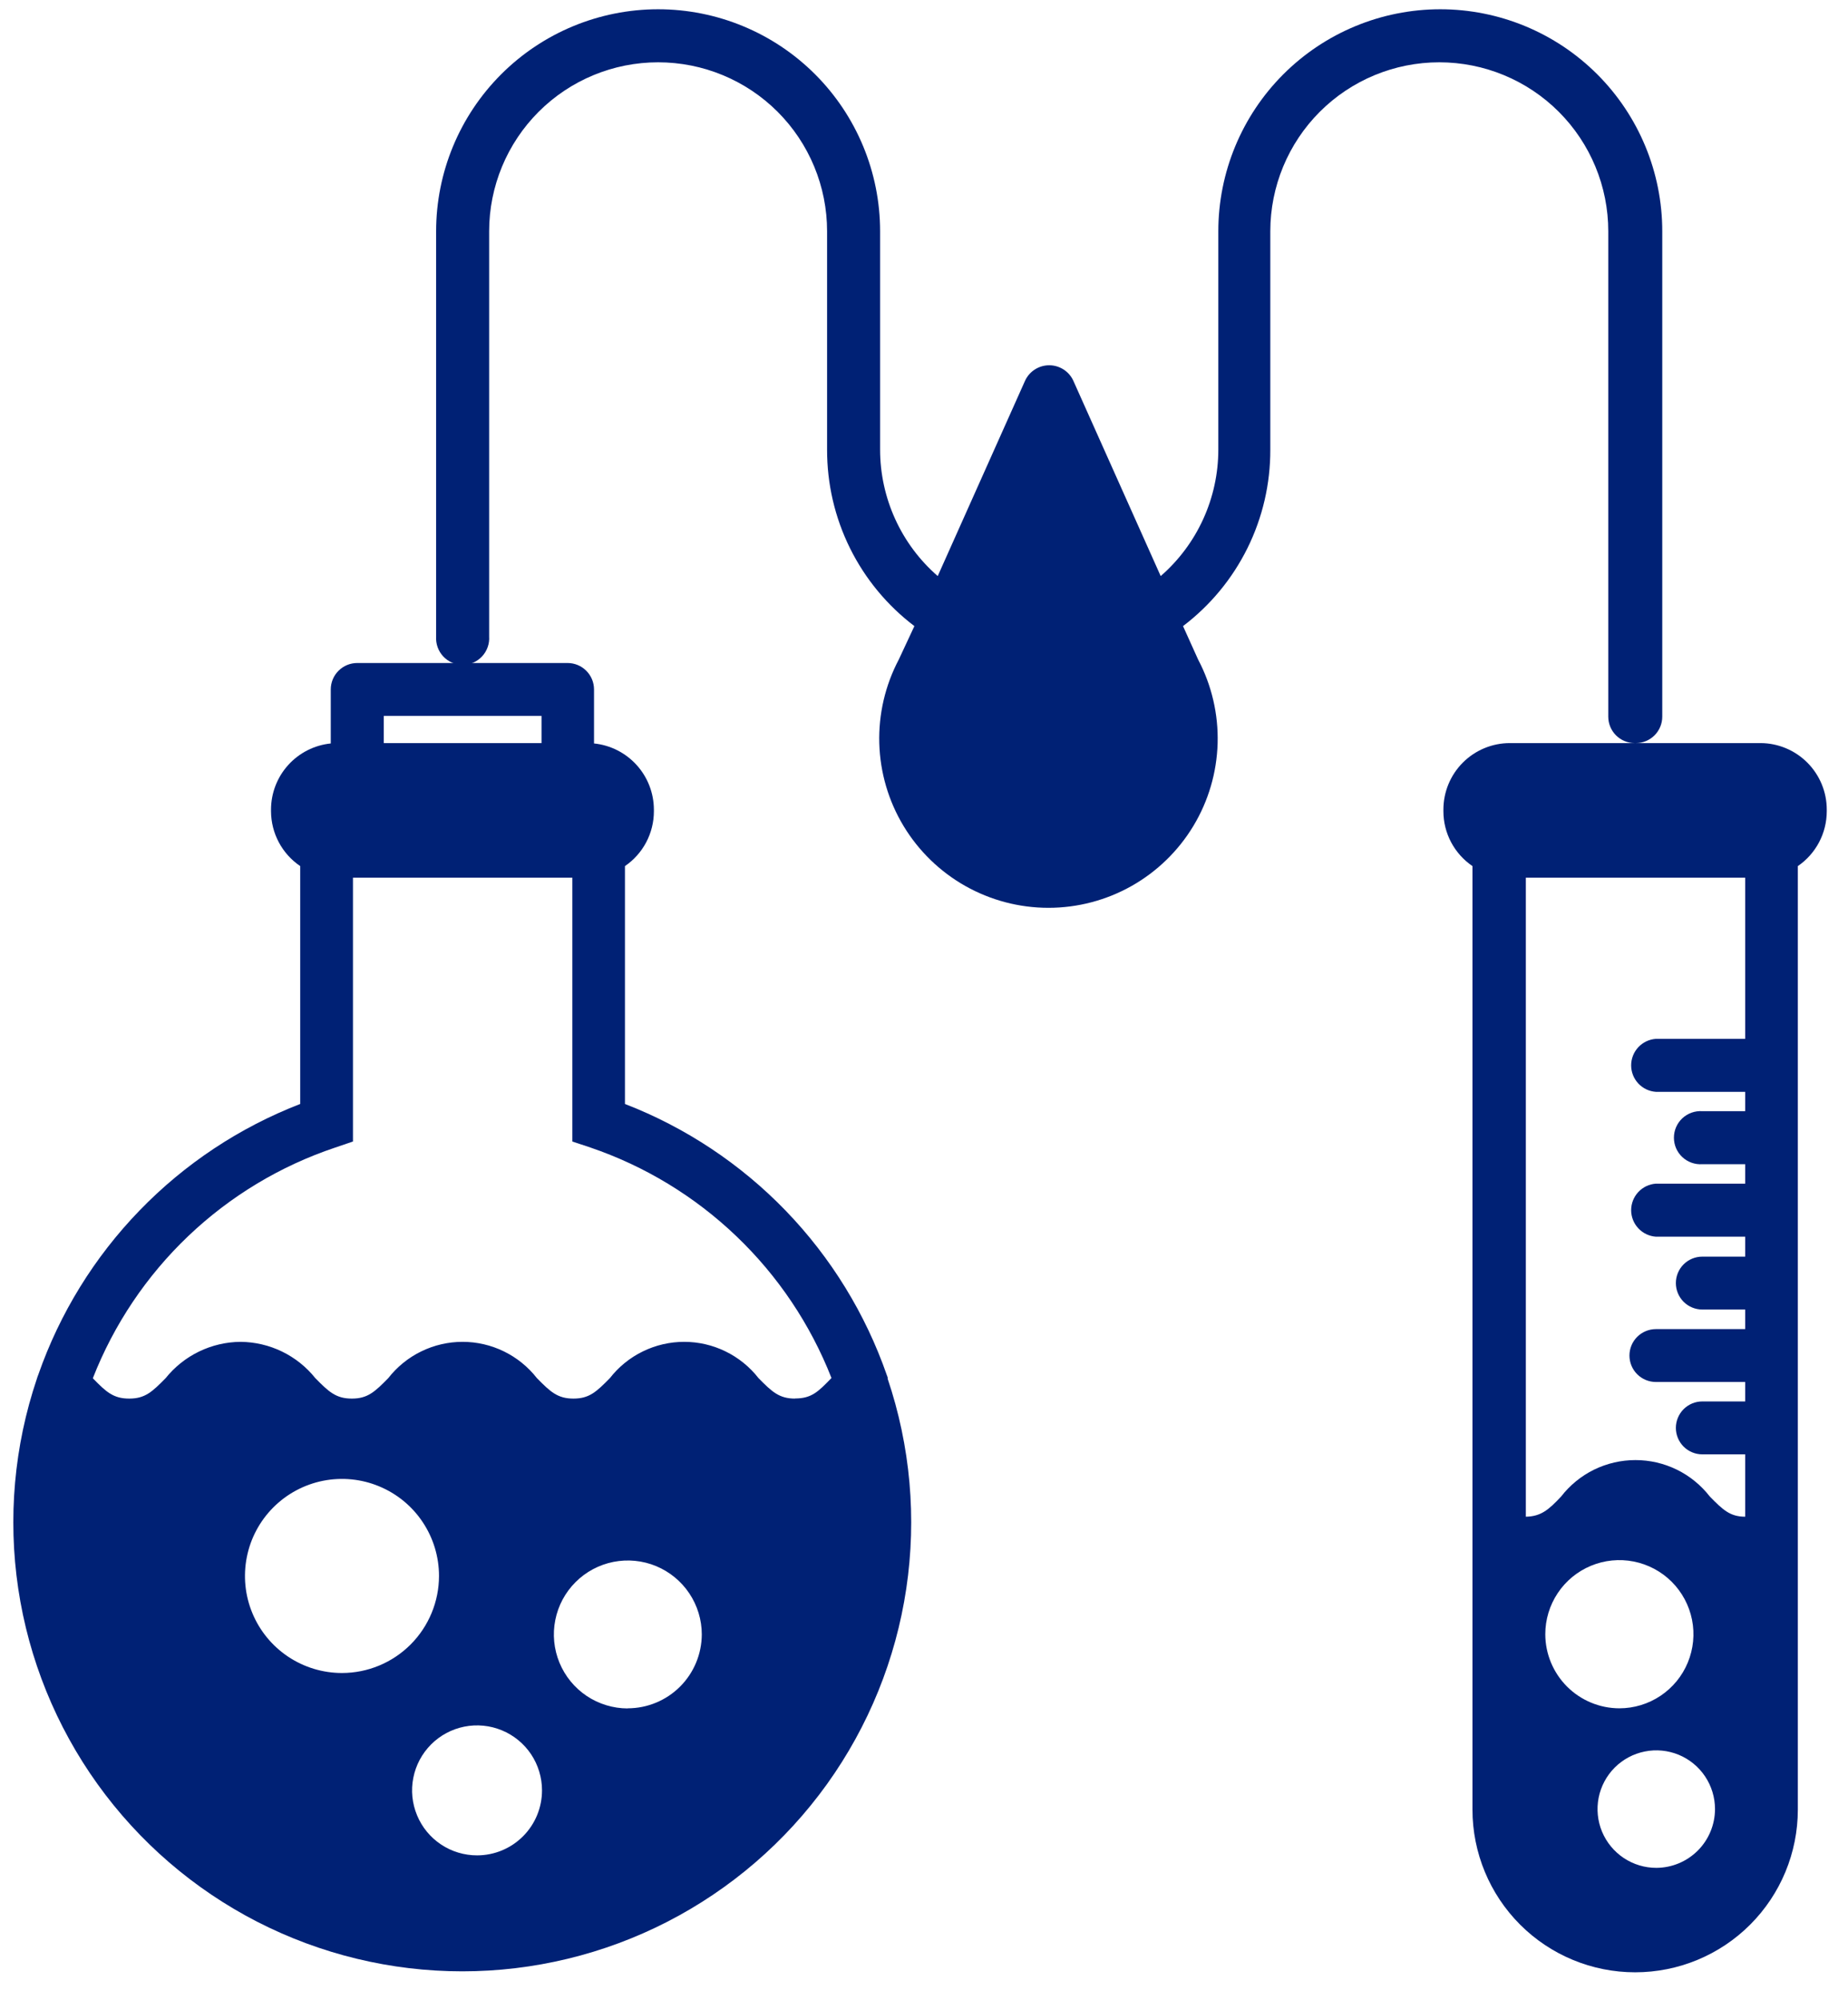 <svg xmlns="http://www.w3.org/2000/svg" width="61" height="66" viewBox="0 0 61 66" fill="none"><path d="M58.117 24.523H54.001C54.231 24.522 54.452 24.429 54.615 24.266C54.778 24.102 54.869 23.881 54.869 23.65V7.633C54.869 5.69 54.097 3.826 52.723 2.452C51.349 1.078 49.485 0.306 47.542 0.306C45.599 0.306 43.735 1.078 42.361 2.452C40.987 3.826 40.215 5.69 40.215 7.633V14.837C40.215 15.628 40.045 16.41 39.717 17.13C39.389 17.851 38.91 18.492 38.313 19.011L35.431 12.569C35.362 12.415 35.249 12.285 35.108 12.194C34.966 12.103 34.801 12.054 34.633 12.054C34.464 12.054 34.299 12.103 34.158 12.194C34.016 12.285 33.904 12.415 33.834 12.569L30.953 19.011C30.356 18.492 29.877 17.851 29.549 17.13C29.221 16.41 29.051 15.628 29.051 14.837V7.633C29.051 5.69 28.279 3.826 26.905 2.452C25.531 1.078 23.667 0.306 21.724 0.306C19.78 0.306 17.917 1.078 16.543 2.452C15.168 3.826 14.396 5.69 14.396 7.633V21.003C14.388 21.123 14.405 21.244 14.445 21.357C14.485 21.47 14.548 21.574 14.63 21.662C14.712 21.75 14.812 21.82 14.922 21.868C15.032 21.916 15.151 21.94 15.271 21.94C15.391 21.94 15.51 21.916 15.621 21.868C15.731 21.82 15.83 21.75 15.912 21.662C15.994 21.574 16.057 21.47 16.097 21.357C16.138 21.244 16.154 21.123 16.146 21.003V7.633C16.146 6.154 16.734 4.735 17.78 3.689C18.826 2.643 20.244 2.056 21.724 2.056C23.203 2.056 24.622 2.643 25.668 3.689C26.714 4.735 27.301 6.154 27.301 7.633V14.837C27.298 15.965 27.556 17.078 28.056 18.089C28.556 19.1 29.284 19.98 30.183 20.662L29.668 21.765C29.219 22.616 28.997 23.569 29.024 24.531C29.052 25.494 29.327 26.433 29.824 27.257C30.321 28.081 31.023 28.763 31.861 29.237C32.699 29.71 33.645 29.959 34.608 29.959C35.571 29.959 36.517 29.71 37.355 29.237C38.193 28.763 38.895 28.081 39.392 27.257C39.889 26.433 40.164 25.494 40.192 24.531C40.219 23.569 39.997 22.616 39.548 21.765L39.05 20.662C39.949 19.98 40.677 19.1 41.177 18.089C41.677 17.078 41.935 15.965 41.931 14.837V7.633C41.931 6.154 42.519 4.735 43.565 3.689C44.611 2.643 46.03 2.056 47.509 2.056C48.988 2.056 50.407 2.643 51.453 3.689C52.499 4.735 53.087 6.154 53.087 7.633V23.65C53.087 23.765 53.109 23.878 53.153 23.984C53.197 24.09 53.261 24.186 53.342 24.267C53.423 24.348 53.52 24.413 53.625 24.456C53.731 24.5 53.845 24.523 53.959 24.523H49.839C49.257 24.523 48.699 24.754 48.287 25.166C47.876 25.577 47.645 26.135 47.645 26.717V26.775C47.645 27.131 47.733 27.482 47.9 27.797C48.068 28.112 48.309 28.381 48.604 28.582V59.718C48.604 61.142 49.17 62.508 50.177 63.515C51.184 64.522 52.55 65.088 53.974 65.088C55.398 65.088 56.764 64.522 57.771 63.515C58.778 62.508 59.344 61.142 59.344 59.718V28.582C59.638 28.381 59.879 28.111 60.045 27.796C60.211 27.482 60.298 27.131 60.299 26.775V26.717C60.299 26.137 60.069 25.581 59.66 25.17C59.252 24.759 58.697 24.526 58.117 24.523ZM51.008 53.935C51.007 53.451 51.15 52.978 51.418 52.575C51.686 52.172 52.068 51.858 52.514 51.673C52.961 51.487 53.453 51.438 53.928 51.532C54.402 51.626 54.838 51.858 55.181 52.2C55.523 52.542 55.756 52.978 55.851 53.452C55.946 53.926 55.897 54.418 55.712 54.865C55.528 55.312 55.214 55.694 54.812 55.963C54.41 56.232 53.937 56.376 53.453 56.376C52.806 56.375 52.185 56.117 51.727 55.66C51.269 55.202 51.01 54.582 51.008 53.935ZM54.676 61.641C54.292 61.642 53.917 61.529 53.597 61.316C53.278 61.103 53.029 60.801 52.881 60.447C52.734 60.093 52.695 59.703 52.769 59.326C52.844 58.95 53.028 58.604 53.299 58.332C53.57 58.061 53.916 57.876 54.292 57.801C54.668 57.725 55.058 57.764 55.413 57.91C55.767 58.057 56.07 58.305 56.283 58.624C56.496 58.943 56.61 59.318 56.61 59.702C56.609 60.215 56.405 60.707 56.043 61.07C55.68 61.433 55.189 61.639 54.676 61.641ZM57.606 34.283H54.659C54.438 34.298 54.23 34.397 54.078 34.559C53.927 34.722 53.842 34.935 53.842 35.158C53.842 35.38 53.927 35.594 54.078 35.756C54.23 35.918 54.438 36.017 54.659 36.032H57.606V36.67H56.191C56.071 36.662 55.95 36.679 55.837 36.719C55.724 36.759 55.62 36.822 55.532 36.904C55.444 36.986 55.374 37.086 55.326 37.196C55.278 37.306 55.254 37.425 55.254 37.545C55.254 37.665 55.278 37.784 55.326 37.895C55.374 38.005 55.444 38.104 55.532 38.186C55.62 38.268 55.724 38.331 55.837 38.371C55.95 38.412 56.071 38.428 56.191 38.42H57.606V39.062H54.659C54.438 39.077 54.23 39.176 54.078 39.339C53.927 39.501 53.842 39.715 53.842 39.937C53.842 40.159 53.927 40.373 54.078 40.535C54.23 40.698 54.438 40.796 54.659 40.812H57.606V41.47H56.191C55.959 41.47 55.737 41.562 55.573 41.726C55.41 41.889 55.318 42.111 55.318 42.343C55.318 42.574 55.41 42.796 55.573 42.96C55.737 43.124 55.959 43.216 56.191 43.216H57.606V43.862H54.659C54.428 43.862 54.206 43.954 54.042 44.117C53.878 44.281 53.786 44.503 53.786 44.734C53.786 44.966 53.878 45.188 54.042 45.352C54.206 45.515 54.428 45.607 54.659 45.607H57.606V46.249H56.191C55.959 46.249 55.737 46.341 55.573 46.505C55.41 46.669 55.318 46.891 55.318 47.122C55.318 47.353 55.41 47.575 55.573 47.739C55.737 47.903 55.959 47.995 56.191 47.995H57.606V50.053C57.108 50.053 56.87 49.827 56.438 49.386C56.147 49.012 55.776 48.709 55.35 48.5C54.925 48.292 54.458 48.184 53.984 48.184C53.511 48.184 53.043 48.292 52.618 48.5C52.193 48.709 51.821 49.012 51.531 49.386C51.119 49.827 50.86 50.045 50.366 50.053V28.965H57.606V34.316V34.283Z" fill="#002175"></path><path d="M29.306 45.48C29.298 45.446 29.287 45.413 29.273 45.381C28.567 43.352 27.428 41.5 25.936 39.955C24.443 38.41 22.632 37.208 20.629 36.432V28.582C20.923 28.381 21.164 28.111 21.33 27.797C21.496 27.482 21.584 27.131 21.584 26.775V26.717C21.582 26.173 21.38 25.65 21.015 25.247C20.65 24.844 20.149 24.59 19.608 24.535V22.753C19.608 22.521 19.516 22.299 19.352 22.136C19.189 21.972 18.967 21.88 18.735 21.88H11.791C11.559 21.88 11.337 21.972 11.174 22.136C11.01 22.299 10.918 22.521 10.918 22.753V24.535C10.378 24.59 9.877 24.844 9.513 25.247C9.148 25.65 8.947 26.174 8.946 26.717V26.775C8.948 27.132 9.036 27.483 9.204 27.798C9.372 28.113 9.614 28.382 9.91 28.582V36.432C7.908 37.206 6.098 38.406 4.606 39.948C3.113 41.49 1.973 43.338 1.265 45.364C1.248 45.406 1.232 45.449 1.22 45.492C0.466 47.721 0.255 50.098 0.602 52.426C0.95 54.753 1.847 56.965 3.219 58.877C4.591 60.788 6.399 62.346 8.492 63.421C10.586 64.495 12.906 65.056 15.259 65.056C17.612 65.056 19.932 64.495 22.025 63.421C24.119 62.346 25.927 60.788 27.299 58.877C28.671 56.965 29.568 54.753 29.915 52.426C30.263 50.098 30.051 47.721 29.298 45.492L29.306 45.48ZM12.668 23.626H17.875V24.523H12.668V23.626ZM11.289 55.211C10.655 55.211 10.036 55.023 9.509 54.671C8.983 54.319 8.572 53.819 8.33 53.234C8.087 52.649 8.024 52.005 8.148 51.383C8.271 50.762 8.576 50.192 9.024 49.744C9.472 49.296 10.043 48.991 10.664 48.867C11.285 48.744 11.929 48.807 12.514 49.05C13.099 49.292 13.6 49.702 13.951 50.229C14.303 50.756 14.491 51.375 14.491 52.008C14.49 52.857 14.152 53.671 13.552 54.272C12.952 54.872 12.138 55.21 11.289 55.211ZM15.751 61.229C15.326 61.23 14.911 61.105 14.558 60.87C14.205 60.635 13.929 60.3 13.767 59.908C13.604 59.516 13.56 59.085 13.643 58.669C13.725 58.252 13.929 57.87 14.229 57.569C14.528 57.269 14.911 57.064 15.327 56.981C15.743 56.898 16.174 56.94 16.567 57.103C16.959 57.265 17.294 57.54 17.53 57.892C17.765 58.245 17.891 58.66 17.891 59.084C17.891 59.653 17.666 60.197 17.265 60.599C16.863 61.002 16.319 61.228 15.751 61.229ZM20.719 56.38C20.237 56.379 19.765 56.235 19.364 55.967C18.963 55.698 18.651 55.316 18.467 54.87C18.283 54.424 18.235 53.933 18.33 53.46C18.424 52.987 18.657 52.552 18.999 52.211C19.34 51.87 19.775 51.638 20.249 51.544C20.722 51.451 21.213 51.499 21.659 51.684C22.104 51.869 22.485 52.182 22.753 52.583C23.021 52.984 23.165 53.456 23.165 53.939C23.162 54.586 22.904 55.206 22.445 55.663C21.987 56.119 21.366 56.376 20.719 56.376V56.38ZM26.244 46.155C25.721 46.155 25.482 45.932 25.038 45.48C24.746 45.107 24.374 44.805 23.949 44.598C23.524 44.39 23.057 44.282 22.584 44.282C22.111 44.282 21.644 44.39 21.219 44.598C20.794 44.805 20.422 45.107 20.131 45.48C19.686 45.932 19.451 46.155 18.929 46.155C18.406 46.155 18.167 45.932 17.723 45.48C17.431 45.107 17.059 44.805 16.634 44.598C16.209 44.39 15.742 44.282 15.269 44.282C14.796 44.282 14.329 44.39 13.904 44.598C13.479 44.805 13.107 45.107 12.816 45.48C12.371 45.932 12.137 46.155 11.614 46.155C11.091 46.155 10.852 45.932 10.408 45.48C10.111 45.109 9.735 44.809 9.308 44.602C8.881 44.395 8.413 44.286 7.938 44.282C7.463 44.286 6.995 44.396 6.568 44.603C6.141 44.81 5.765 45.11 5.468 45.48C5.023 45.932 4.789 46.155 4.266 46.155C3.743 46.155 3.504 45.937 3.064 45.484C3.759 43.708 4.835 42.105 6.216 40.79C7.597 39.475 9.25 38.479 11.058 37.873L11.651 37.671V28.965H18.892V37.671L19.484 37.868C21.285 38.481 22.929 39.48 24.304 40.794C25.679 42.107 26.751 43.705 27.446 45.476C27.005 45.932 26.787 46.151 26.244 46.151V46.155Z" fill="#002175"></path></svg>